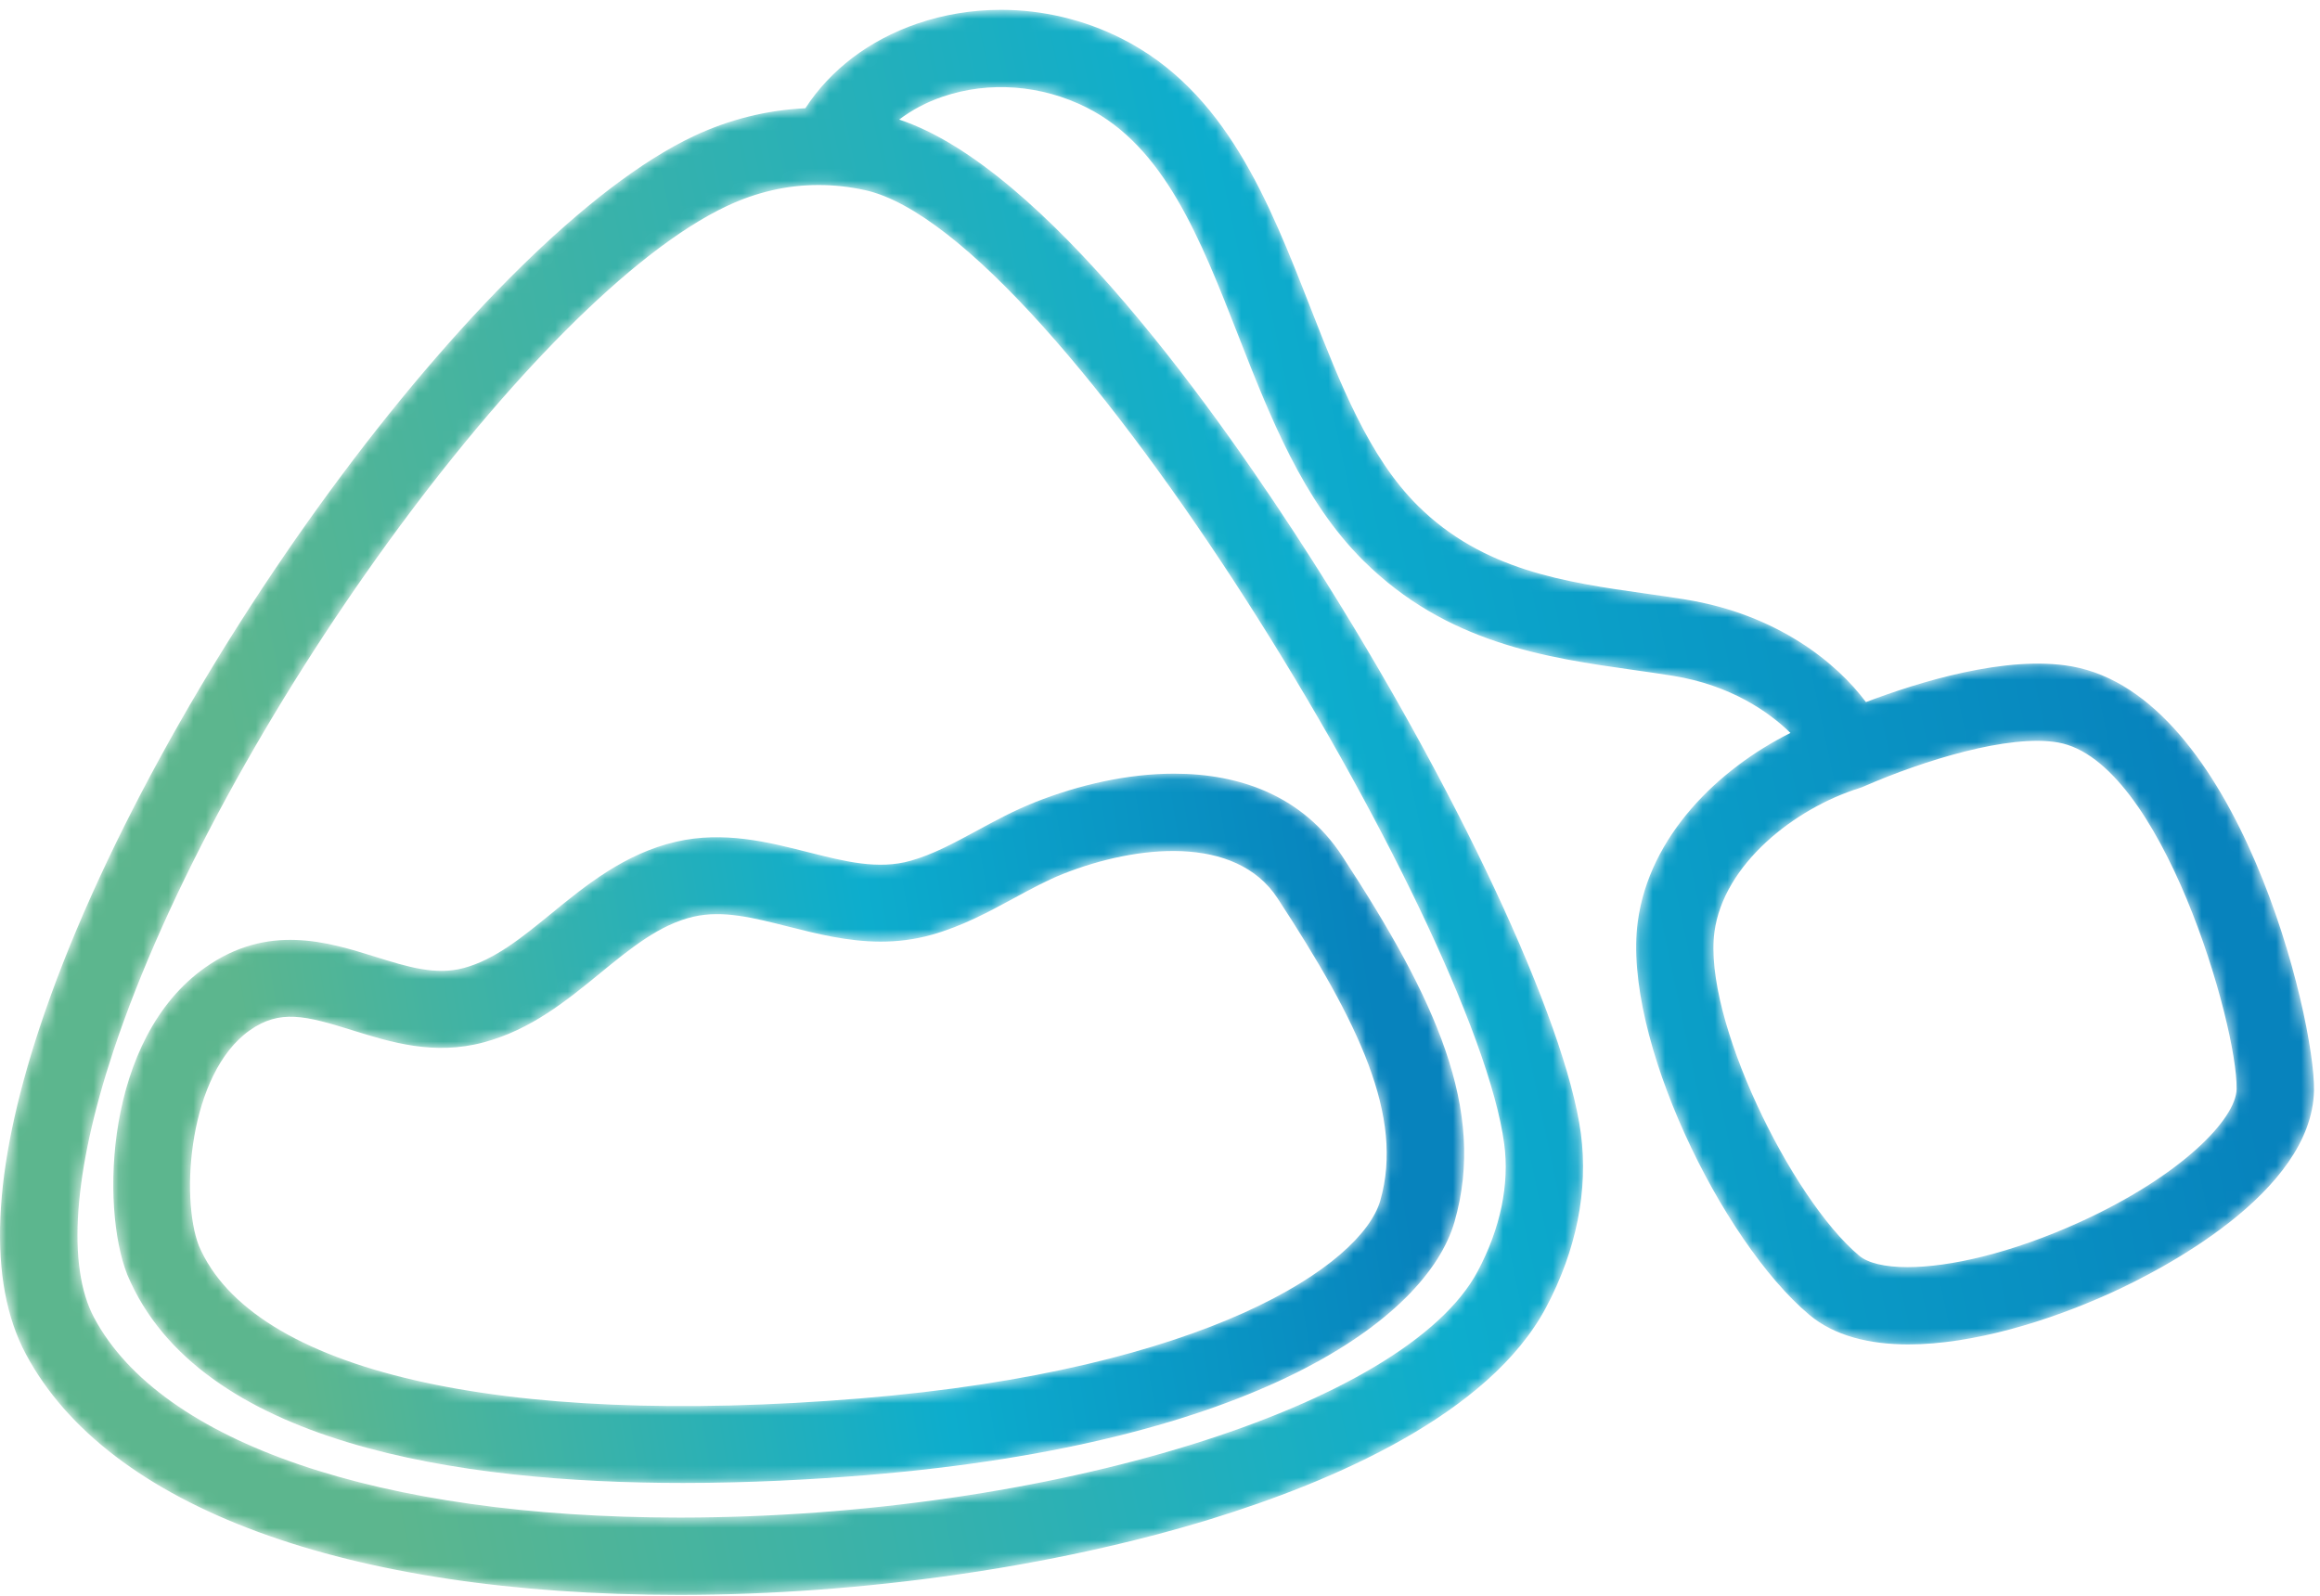 <svg xmlns="http://www.w3.org/2000/svg" xmlns:xlink="http://www.w3.org/1999/xlink" width="186" height="128" viewBox="0 0 186 128">
    <defs>
        <linearGradient id="prefix__b" x1="11.523%" x2="93.153%" y1="52.091%" y2="40.311%">
            <stop offset="0%" stop-color="#5CB68E"/>
            <stop offset="56.451%" stop-color="#0DADCD"/>
            <stop offset="99.923%" stop-color="#0783BD"/>
        </linearGradient>
        <linearGradient id="prefix__e" x1="11.523%" x2="93.215%" y1="51.229%" y2="44.302%">
            <stop offset="0%" stop-color="#5CB68E"/>
            <stop offset="56.451%" stop-color="#0DADCD"/>
            <stop offset="99.923%" stop-color="#0783BD"/>
        </linearGradient>
        <path id="prefix__a" d="M73.55 1.89c-3.86 1.32-6.976 3.702-8.983 6.789-3.058.145-6.08.886-8.938 2.231-16.878 7.953-43.34 43.997-52.431 71.422-3.847 11.601-4.225 20.431-1.122 26.244 6.547 12.271 25.633 19.303 52.379 19.303h.166c14.454-.015 29.917-2.23 42.425-6.072 9.755-2.998 22.34-8.378 26.907-16.98 2.429-4.574 3.393-9.393 2.79-13.938-1.208-9.053-10.038-27.915-21.476-45.867C97.762 33.24 83.732 13.437 72.092 9.587c1-.757 2.158-1.382 3.464-1.828 3.728-1.278 7.947-.96 11.574.868 6.226 3.138 9.106 10.5 12.154 18.296 2.545 6.498 5.172 13.218 10.017 18.025 6.702 6.65 14.682 7.782 21.724 8.78 1.059.15 2.1.297 3.12.462 4.606.748 7.671 2.884 9.401 4.576-5.77 2.879-11.311 8.243-12.239 15.125-1.246 9.247 6.691 25.603 13.75 31.532 2.006 1.683 4.797 2.373 7.942 2.373 5.13-.002 11.2-1.832 16.33-4.172 3.76-1.713 16.044-7.95 16.189-16.2.099-5.814-6.125-31.63-19.42-33.994-5.248-.93-12.342 1.278-16.5 2.865-2.344-3.154-7.118-7.033-14.46-8.226-1.06-.173-2.143-.327-3.243-.482-6.385-.905-12.985-1.84-18.227-7.041-3.916-3.885-6.195-9.714-8.609-15.885-3.34-8.537-6.795-17.366-15.14-21.572C86.893 1.563 83.562.788 80.249.788c-2.276 0-4.544.364-6.699 1.102M7.544 105.655c-2.206-4.134-1.659-11.724 1.538-21.37 8.512-25.682 33.798-60.512 49.19-67.763 2.386-1.124 4.845-1.687 7.35-1.687 1.234 0 2.481.136 3.731.41 15.593 3.425 48.893 58.837 51.243 76.464.433 3.252-.3 6.784-2.119 10.21-5.766 10.863-34.415 19.727-63.862 19.759h-.16c-24.024 0-41.554-5.986-46.91-16.023m141.5-4.982c-5.477-4.598-12.522-19.058-11.593-25.953.73-5.414 6.405-9.899 11.633-11.532.132-.041.26-.09.38-.147 4.71-2.054 11.605-4.205 15.548-3.505 8.293 1.474 14.391 22.69 14.302 27.78-.04 2.415-4.456 6.973-12.557 10.666-5.507 2.509-10.467 3.618-13.828 3.618-1.819 0-3.169-.324-3.886-.927"/>
        <path id="prefix__d" d="M73.974 2.325c-1.661.657-3.176 1.477-4.639 2.27-1.823.989-3.544 1.922-5.335 2.423-2.606.73-5.23.065-8.265-.703-3.152-.798-6.723-1.703-10.531-.825-4.123.953-7.246 3.505-10.002 5.757-2.326 1.901-4.523 3.698-7.024 4.37-2.252.605-4.499-.094-7.098-.905-3.836-1.197-8.61-2.682-13.636.869-8.058 5.687-8.36 19.22-6.256 24.578l.028.072c5.72 13.563 26.605 16.674 44.554 16.674 5.318 0 10.381-.274 14.714-.63 31.22-2.56 44.902-12.545 47.13-20.317 2.58-8.995-1.53-17.88-8.996-29.297-3.155-4.826-8.18-6.627-13.48-6.627-3.773-.001-7.684.91-11.164 2.29m-8.297 10.634c2.462-.688 4.573-1.835 6.617-2.943 1.364-.74 2.652-1.436 3.966-1.957 5.82-2.305 13.806-3.174 17.168 1.97 6.516 9.963 10.165 17.493 8.233 24.235-1.47 5.122-13.785 13.574-41.686 15.863C31.039 52.501 11.22 47.921 6.94 37.877c-1.5-3.89-.815-13.805 4.082-17.263 2.417-1.706 4.479-1.177 8.206-.013 3.081.961 6.572 2.048 10.561.973 3.788-1.018 6.611-3.325 9.341-5.557 2.448-2.001 4.759-3.89 7.47-4.516 2.341-.54 4.783.08 7.607.795 2.279.576 4.76 1.205 7.413 1.205 1.312 0 2.664-.154 4.056-.543"/>
    </defs>
    <g fill="none" fill-rule="evenodd">
        <mask id="prefix__c" fill="#fff">
            <use xlink:href="#prefix__a"/>
        </mask>
        <path fill="url(#prefix__b)" d="M73.55 1.89c-3.86 1.32-6.976 3.702-8.983 6.789-3.058.145-6.08.886-8.938 2.231-16.878 7.953-43.34 43.997-52.431 71.422-3.847 11.601-4.225 20.431-1.122 26.244 6.547 12.271 25.633 19.303 52.379 19.303h.166c14.454-.015 29.917-2.23 42.425-6.072 9.755-2.998 22.34-8.378 26.907-16.98 2.429-4.574 3.393-9.393 2.79-13.938-1.208-9.053-10.038-27.915-21.476-45.867C97.762 33.24 83.732 13.437 72.092 9.587c1-.757 2.158-1.382 3.464-1.828 3.728-1.278 7.947-.96 11.574.868 6.226 3.138 9.106 10.5 12.154 18.296 2.545 6.498 5.172 13.218 10.017 18.025 6.702 6.65 14.682 7.782 21.724 8.78 1.059.15 2.1.297 3.12.462 4.606.748 7.671 2.884 9.401 4.576-5.77 2.879-11.311 8.243-12.239 15.125-1.246 9.247 6.691 25.603 13.75 31.532 2.006 1.683 4.797 2.373 7.942 2.373 5.13-.002 11.2-1.832 16.33-4.172 3.76-1.713 16.044-7.95 16.189-16.2.099-5.814-6.125-31.63-19.42-33.994-5.248-.93-12.342 1.278-16.5 2.865-2.344-3.154-7.118-7.033-14.46-8.226-1.06-.173-2.143-.327-3.243-.482-6.385-.905-12.985-1.84-18.227-7.041-3.916-3.885-6.195-9.714-8.609-15.885-3.34-8.537-6.795-17.366-15.14-21.572C86.893 1.563 83.562.788 80.249.788c-2.276 0-4.544.364-6.699 1.102M7.544 105.655c-2.206-4.134-1.659-11.724 1.538-21.37 8.512-25.682 33.798-60.512 49.19-67.763 2.386-1.124 4.845-1.687 7.35-1.687 1.234 0 2.481.136 3.731.41 15.593 3.425 48.893 58.837 51.243 76.464.433 3.252-.3 6.784-2.119 10.21-5.766 10.863-34.415 19.727-63.862 19.759h-.16c-24.024 0-41.554-5.986-46.91-16.023m141.5-4.982c-5.477-4.598-12.522-19.058-11.593-25.953.73-5.414 6.405-9.899 11.633-11.532.132-.041.26-.09.38-.147 4.71-2.054 11.605-4.205 15.548-3.505 8.293 1.474 14.391 22.69 14.302 27.78-.04 2.415-4.456 6.973-12.557 10.666-5.507 2.509-10.467 3.618-13.828 3.618-1.819 0-3.169-.324-3.886-.927" mask="url(#prefix__c)"/>
        <g transform="translate(9 62)">
            <mask id="prefix__f" fill="#fff">
                <use xlink:href="#prefix__d"/>
            </mask>
            <path fill="url(#prefix__e)" d="M73.974 2.325c-1.661.657-3.176 1.477-4.639 2.27-1.823.989-3.544 1.922-5.335 2.423-2.606.73-5.23.065-8.265-.703-3.152-.798-6.723-1.703-10.531-.825-4.123.953-7.246 3.505-10.002 5.757-2.326 1.901-4.523 3.698-7.024 4.37-2.252.605-4.499-.094-7.098-.905-3.836-1.197-8.61-2.682-13.636.869-8.058 5.687-8.36 19.22-6.256 24.578l.028.072c5.72 13.563 26.605 16.674 44.554 16.674 5.318 0 10.381-.274 14.714-.63 31.22-2.56 44.902-12.545 47.13-20.317 2.58-8.995-1.53-17.88-8.996-29.297-3.155-4.826-8.18-6.627-13.48-6.627-3.773-.001-7.684.91-11.164 2.29m-8.297 10.634c2.462-.688 4.573-1.835 6.617-2.943 1.364-.74 2.652-1.436 3.966-1.957 5.82-2.305 13.806-3.174 17.168 1.97 6.516 9.963 10.165 17.493 8.233 24.235-1.47 5.122-13.785 13.574-41.686 15.863C31.039 52.501 11.22 47.921 6.94 37.877c-1.5-3.89-.815-13.805 4.082-17.263 2.417-1.706 4.479-1.177 8.206-.013 3.081.961 6.572 2.048 10.561.973 3.788-1.018 6.611-3.325 9.341-5.557 2.448-2.001 4.759-3.89 7.47-4.516 2.341-.54 4.783.08 7.607.795 2.279.576 4.76 1.205 7.413 1.205 1.312 0 2.664-.154 4.056-.543" mask="url(#prefix__f)"/>
        </g>
    </g>
</svg>
